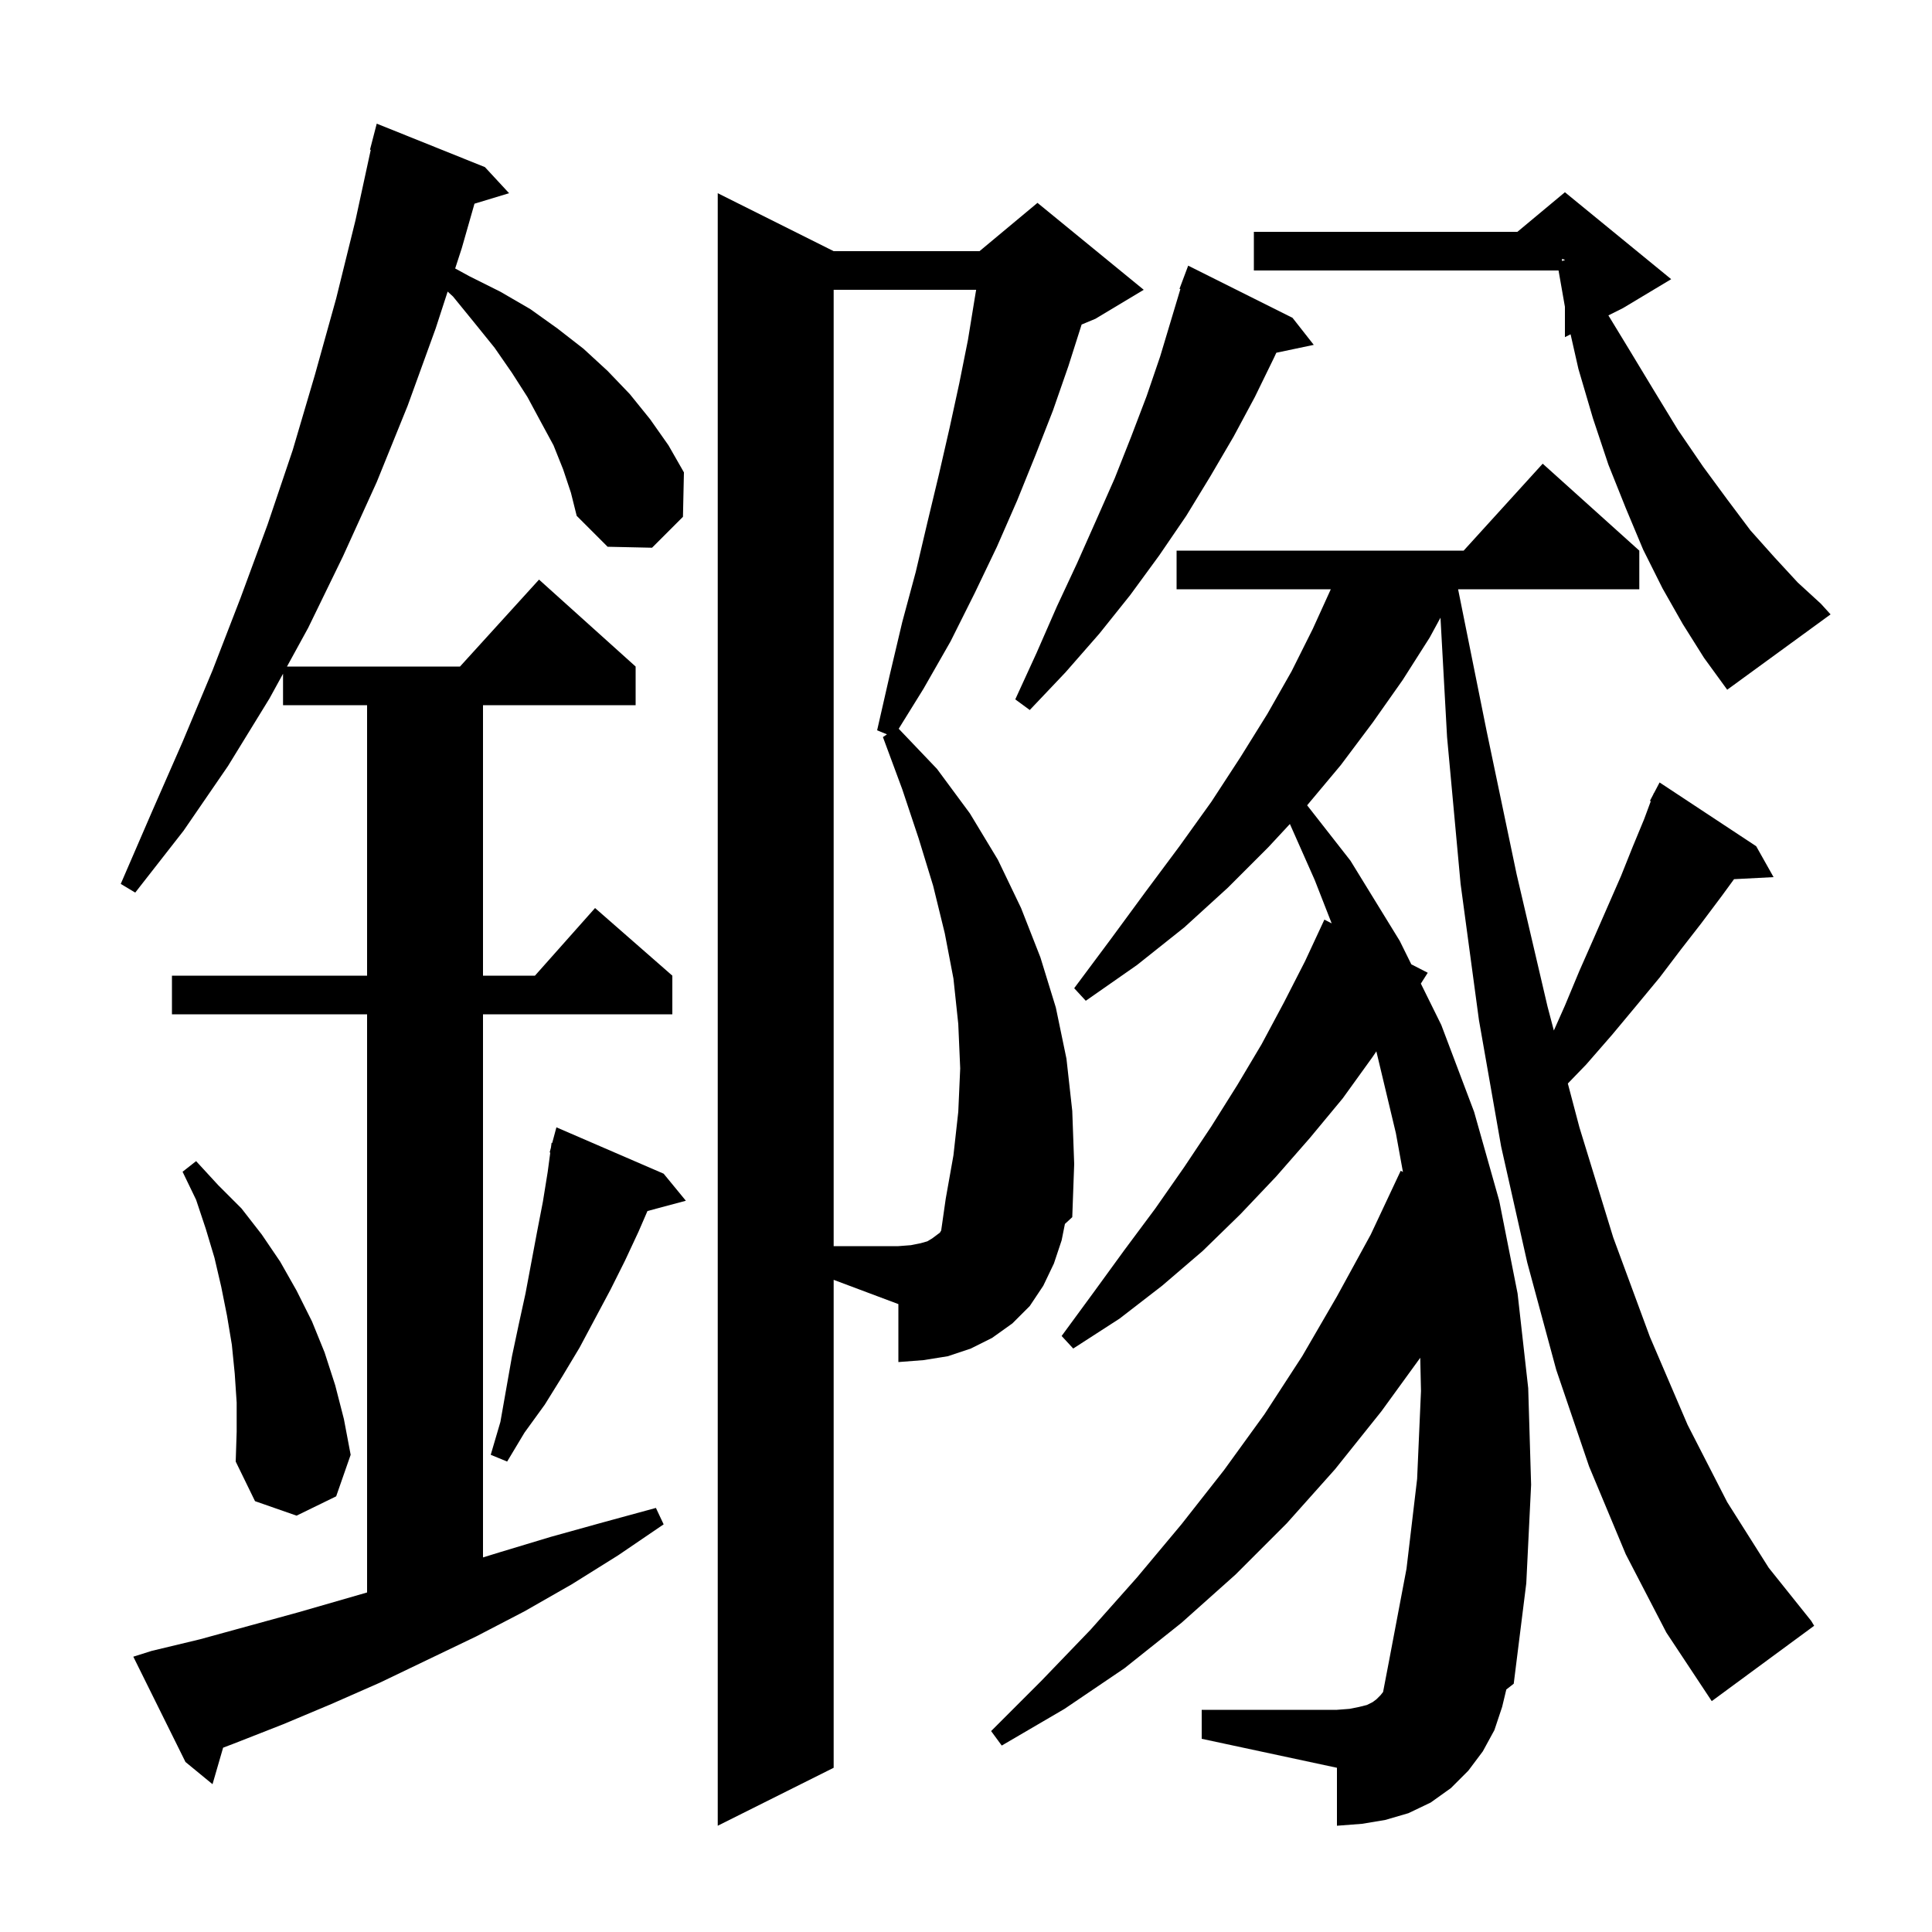 <svg xmlns="http://www.w3.org/2000/svg" xmlns:xlink="http://www.w3.org/1999/xlink" version="1.1" baseProfile="full" viewBox="0 0 200 200" width="200" height="200">
<g fill="black">
<path d="M 168.3 160.9 L 164.5 151.8 L 161.1 141.8 L 158.1 130.7 L 155.4 118.7 L 153.1 105.6 L 151.2 91.5 L 149.8 76.3 L 149.118 63.943 L 148.0 66.0 L 145.2 70.4 L 142.1 74.8 L 138.8 79.2 L 135.314 83.364 L 139.8 89.1 L 144.9 97.4 L 146.099 99.826 L 147.8 100.7 L 147.086 101.822 L 149.2 106.1 L 152.6 115.1 L 155.2 124.3 L 155.672 126.686 L 155.7 126.7 L 155.681 126.732 L 157.1 133.9 L 158.2 143.7 L 158.5 153.7 L 158.0 163.9 L 156.7 174.3 L 155.933 174.896 L 155.5 176.7 L 154.7 179.1 L 153.5 181.3 L 152.0 183.3 L 150.2 185.1 L 148.1 186.6 L 145.8 187.7 L 143.4 188.4 L 141.0 188.8 L 138.4 189.0 L 138.4 183.0 L 124.4 180.0 L 124.4 177.0 L 138.4 177.0 L 139.7 176.9 L 140.7 176.7 L 141.5 176.5 L 142.1 176.2 L 142.5 175.9 L 142.9 175.5 L 143.176 175.155 L 143.8 171.9 L 145.6 162.4 L 146.7 153.1 L 147.1 144.0 L 147.023 140.557 L 143.0 146.1 L 138.2 152.1 L 133.2 157.7 L 127.9 163.0 L 122.3 168.0 L 116.4 172.7 L 110.2 176.9 L 103.7 180.7 L 102.6 179.2 L 107.8 174.0 L 112.9 168.7 L 117.7 163.3 L 122.3 157.8 L 126.7 152.2 L 130.9 146.4 L 134.8 140.4 L 138.4 134.2 L 141.9 127.8 L 145.0 121.2 L 145.231 121.319 L 144.5 117.3 L 142.48 108.836 L 142.1 109.4 L 139.0 113.7 L 135.6 117.8 L 132.1 121.8 L 128.4 125.7 L 124.5 129.5 L 120.3 133.1 L 115.9 136.5 L 111.1 139.6 L 109.9 138.3 L 113.2 133.8 L 116.4 129.4 L 119.6 125.1 L 122.6 120.8 L 125.4 116.6 L 128.1 112.3 L 130.6 108.1 L 132.9 103.8 L 135.1 99.5 L 137.1 95.2 L 137.854 95.587 L 136.1 91.1 L 133.529 85.299 L 131.3 87.7 L 127.1 91.9 L 122.6 96.0 L 117.7 99.9 L 112.4 103.6 L 111.2 102.3 L 115.0 97.2 L 118.6 92.3 L 122.1 87.6 L 125.4 83.0 L 128.4 78.4 L 131.2 73.9 L 133.7 69.5 L 135.9 65.1 L 137.764 61.0 L 121.8 61.0 L 121.8 57.0 L 151.518 57.0 L 159.7 48.0 L 169.7 57.0 L 169.7 61.0 L 150.942 61.0 L 153.9 75.7 L 157.0 90.5 L 160.2 104.2 L 160.854 106.678 L 162.0 104.1 L 163.5 100.5 L 165.0 97.1 L 167.8 90.7 L 169.0 87.7 L 170.2 84.8 L 170.89 82.938 L 170.8 82.9 L 171.15 82.235 L 171.2 82.1 L 171.217 82.109 L 171.8 81.0 L 181.8 87.6 L 183.6 90.8 L 179.507 91.012 L 178.2 92.8 L 176.1 95.6 L 174.0 98.3 L 171.8 101.2 L 169.4 104.1 L 166.9 107.1 L 164.2 110.2 L 162.302 112.163 L 163.5 116.7 L 167.0 128.1 L 170.8 138.4 L 174.7 147.5 L 178.8 155.5 L 183.1 162.3 L 187.5 167.8 L 187.8 168.3 L 177.2 176.1 L 172.5 169.0 Z M 109.9 128.4 L 109.1 130.8 L 108.0 133.1 L 106.6 135.2 L 104.8 137.0 L 102.7 138.5 L 100.5 139.6 L 98.1 140.4 L 95.6 140.8 L 93.0 141.0 L 93.0 135.0 L 86.3 132.488 L 86.3 183.0 L 74.3 189.0 L 74.3 20.0 L 86.3 26.0 L 101.4 26.0 L 107.4 21.0 L 118.4 30.0 L 113.4 33.0 L 111.969 33.596 L 110.6 37.9 L 109.0 42.5 L 107.2 47.1 L 105.3 51.8 L 103.2 56.6 L 100.9 61.4 L 98.4 66.4 L 95.6 71.3 L 93.033 75.44 L 97.0 79.6 L 100.4 84.2 L 103.3 89.0 L 105.7 94.0 L 107.7 99.1 L 109.3 104.3 L 110.4 109.6 L 111.0 115.0 L 111.2 120.5 L 111.0 126.0 L 110.24 126.701 Z M 58.3 48.6 L 57.3 46.1 L 56.0 43.7 L 54.6 41.1 L 53.0 38.6 L 51.2 36.0 L 49.1 33.4 L 46.9 30.7 L 46.341 30.184 L 45.1 34.0 L 42.2 42.0 L 39.0 49.9 L 35.5 57.6 L 31.9 65.0 L 29.708 69.0 L 47.618 69.0 L 55.8 60.0 L 65.8 69.0 L 65.8 73.0 L 50.0 73.0 L 50.0 101.0 L 55.378 101.0 L 61.6 94.0 L 69.6 101.0 L 69.6 105.0 L 50.0 105.0 L 50.0 161.223 L 51.7 160.7 L 57.0 159.1 L 62.4 157.6 L 67.9 156.1 L 68.7 157.8 L 64.0 161.0 L 59.2 164.0 L 54.3 166.8 L 49.3 169.4 L 39.3 174.2 L 34.3 176.4 L 29.3 178.5 L 24.2 180.5 L 23.096 180.92 L 22.0 184.7 L 19.2 182.4 L 13.8 171.5 L 15.7 170.9 L 20.7 169.7 L 30.9 166.9 L 38.0 164.852 L 38.0 105.0 L 17.8 105.0 L 17.8 101.0 L 38.0 101.0 L 38.0 73.0 L 29.3 73.0 L 29.3 69.745 L 27.9 72.3 L 23.6 79.3 L 19.0 86.0 L 14.0 92.4 L 12.5 91.5 L 15.7 84.1 L 18.9 76.8 L 22.0 69.4 L 24.9 61.9 L 27.7 54.3 L 30.3 46.6 L 32.6 38.8 L 34.8 30.9 L 36.8 22.8 L 38.38 15.512 L 38.3 15.5 L 39.0 12.8 L 50.2 17.3 L 52.7 20.0 L 49.118 21.087 L 47.8 25.7 L 47.119 27.792 L 48.6 28.6 L 51.8 30.2 L 54.9 32.0 L 57.7 34.0 L 60.4 36.1 L 62.9 38.4 L 65.2 40.8 L 67.3 43.4 L 69.2 46.1 L 70.8 48.9 L 70.7 53.5 L 67.5 56.7 L 62.9 56.6 L 59.7 53.4 L 59.1 51.0 Z M 24.5 145.2 L 24.3 142.2 L 24.0 139.2 L 23.5 136.2 L 22.9 133.2 L 22.2 130.2 L 21.3 127.2 L 20.3 124.2 L 18.9 121.3 L 20.3 120.2 L 22.6 122.7 L 25.0 125.1 L 27.1 127.8 L 29.0 130.6 L 30.7 133.6 L 32.3 136.8 L 33.6 140.0 L 34.7 143.4 L 35.6 146.9 L 36.3 150.6 L 34.8 154.9 L 30.7 156.9 L 26.4 155.4 L 24.4 151.3 L 24.5 148.2 Z M 68.7 121.5 L 71.0 124.3 L 67.025 125.365 L 66.1 127.5 L 64.7 130.5 L 63.2 133.5 L 60.0 139.5 L 58.2 142.5 L 56.4 145.4 L 54.3 148.3 L 52.5 151.3 L 50.8 150.6 L 51.8 147.2 L 53.0 140.4 L 53.7 137.1 L 54.4 133.9 L 55.6 127.5 L 56.2 124.4 L 56.7 121.3 L 56.965 119.312 L 56.9 119.3 L 57.032 118.809 L 57.1 118.3 L 57.164 118.318 L 57.6 116.7 Z M 99.2 115.1 L 99.4 110.6 L 99.2 106.0 L 98.7 101.3 L 97.8 96.6 L 96.6 91.7 L 95.1 86.8 L 93.4 81.7 L 91.4 76.3 L 91.82 76.02 L 90.8 75.6 L 92.1 69.9 L 93.4 64.4 L 94.8 59.2 L 96.0 54.1 L 97.2 49.1 L 98.3 44.3 L 99.3 39.7 L 100.2 35.2 L 100.9 30.9 L 101.05 30.0 L 86.3 30.0 L 86.3 129.0 L 93.0 129.0 L 94.3 128.9 L 95.3 128.7 L 96.0 128.5 L 96.5 128.2 L 97.3 127.6 L 97.431 127.381 L 97.9 124.1 L 98.7 119.6 Z M 133.8 32.9 L 136.0 35.7 L 132.124 36.516 L 131.9 37.0 L 129.9 41.1 L 127.7 45.2 L 125.3 49.3 L 122.8 53.4 L 120.0 57.5 L 117.0 61.6 L 113.8 65.6 L 110.3 69.6 L 106.6 73.5 L 105.1 72.4 L 107.3 67.6 L 109.4 62.8 L 111.5 58.3 L 113.5 53.8 L 115.4 49.5 L 117.1 45.2 L 118.7 41.0 L 120.1 36.9 L 122.193 29.924 L 122.1 29.9 L 123.0 27.5 Z M 174.2 64.6 L 172.1 60.9 L 170.1 56.9 L 168.3 52.6 L 166.5 48.1 L 164.9 43.3 L 163.4 38.2 L 162.586 34.607 L 162.0 34.9 L 162.0 31.76 L 161.34 28.0 L 129.8 28.0 L 129.8 24.0 L 157.08 24.0 L 162.0 19.9 L 173.0 28.9 L 168.0 31.9 L 166.5 32.65 L 168.6 36.1 L 171.2 40.4 L 173.7 44.5 L 176.3 48.3 L 178.8 51.7 L 181.2 54.9 L 183.7 57.7 L 186.1 60.3 L 188.5 62.5 L 189.5 63.6 L 178.8 71.4 L 176.4 68.1 Z M 161.7 27.024 L 162.0 26.918 L 162.0 26.9 L 161.7 26.8 Z " />
</g>
</svg>
